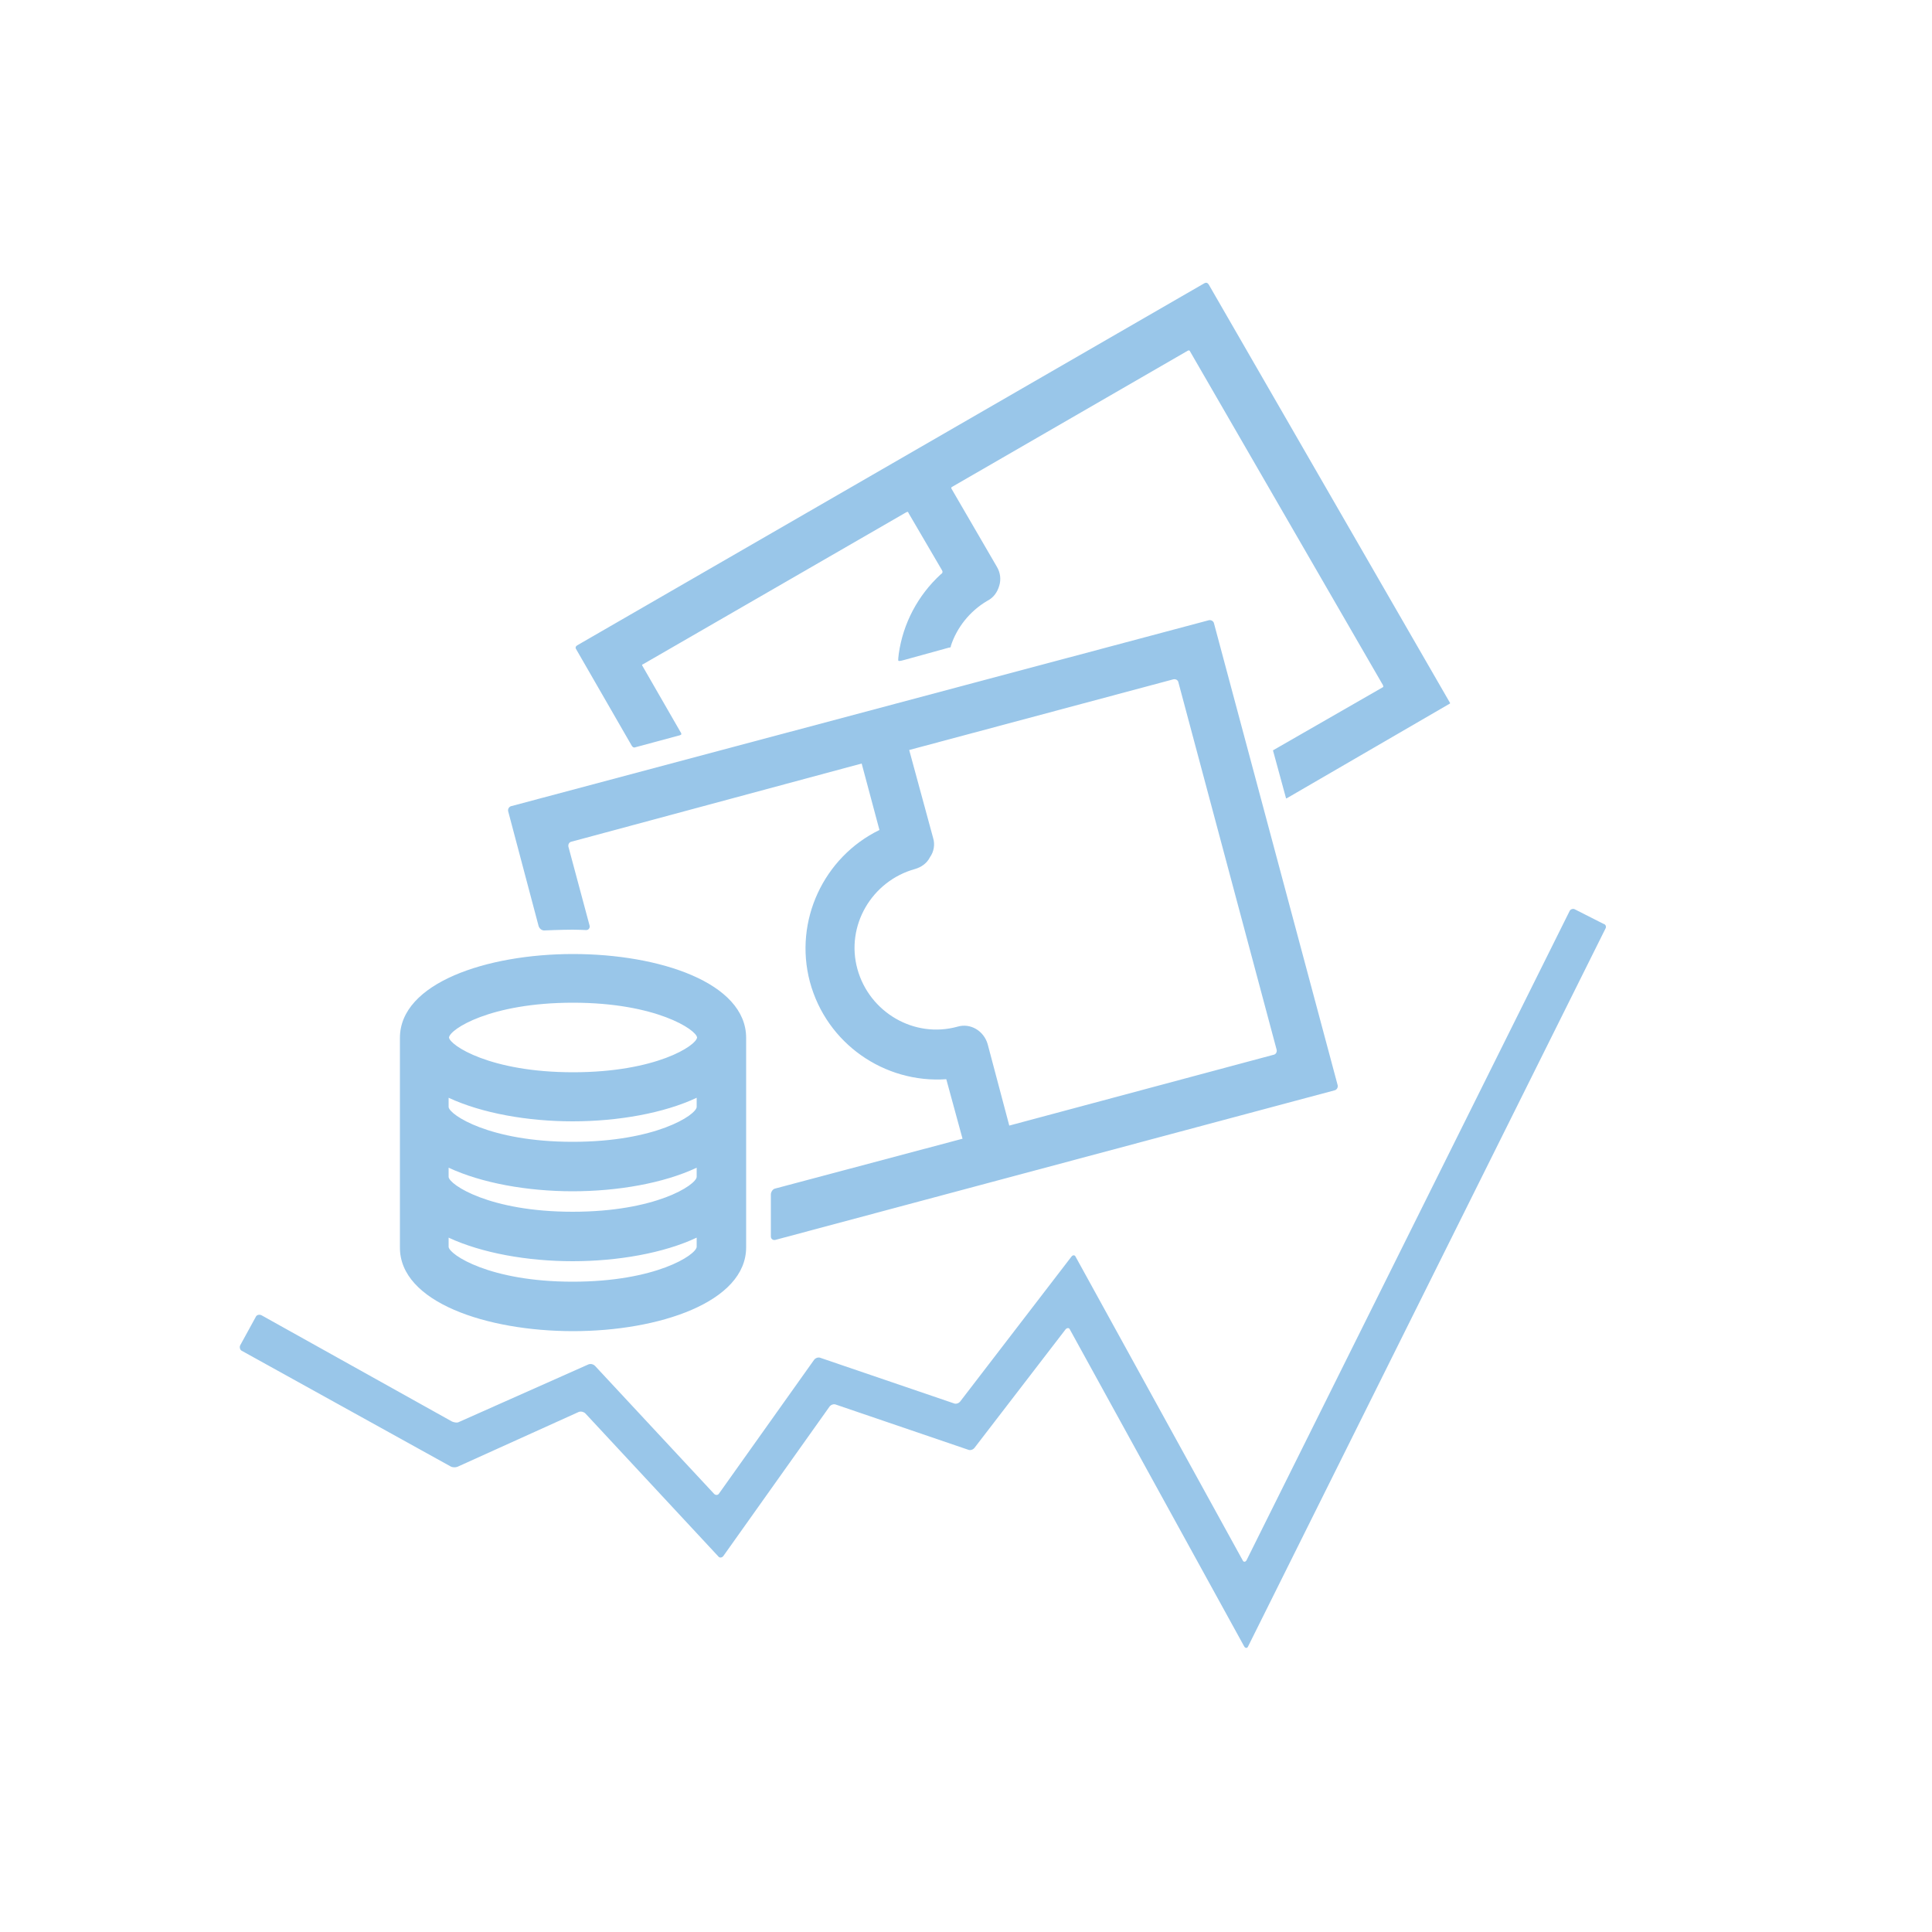 <?xml version="1.0" encoding="utf-8"?>
<!-- Generator: Adobe Illustrator 21.0.2, SVG Export Plug-In . SVG Version: 6.00 Build 0)  -->
<svg version="1.1" id="Layer_1" xmlns="http://www.w3.org/2000/svg" xmlns:xlink="http://www.w3.org/1999/xlink" x="0px" y="0px"
	 viewBox="0 0 500 500" style="enable-background:new 0 0 500 500;" xml:space="preserve">
<style type="text/css">
	.st0{fill:#99C6E9;}
</style>
<title>Artboard 3</title>
<path class="st0" d="M148.3,344.5c22.2,0,44.8-7.5,44.8-21.7v-54.2c0-14.3-22.5-21.7-44.8-21.7s-44.8,7.5-44.8,21.7v54.2
	C103.4,337,126,344.5,148.3,344.5z M148.3,259.5c21.5,0,31.9,7,32.1,9c-0.2,2.1-10.6,9-32.1,9s-31.9-7-32.1-9
	C116.4,266.4,126.8,259.5,148.3,259.5z M116.1,284.1c8.6,4,20.4,6.1,32.1,6.1c11.7,0,23.6-2.1,32.1-6.1v2.4c-0.2,2.1-10.6,9-32.1,9
	s-31.9-7-32.1-9V284.1z M116.1,302.2c8.6,4,20.4,6.1,32.1,6.1c11.7,0,23.6-2.1,32.1-6.1v2.4c-0.2,2.1-10.6,9-32.1,9s-31.9-7-32.1-9
	V302.2z M116.1,320.3c8.6,4,20.4,6.1,32.1,6.1c11.7,0,23.6-2.1,32.1-6.1v2.4c-0.2,2.1-10.6,9-32.1,9s-31.9-7-32.1-9V320.3z
	 M163.9,193.4c-0.2-0.1-0.4-0.4-0.4-0.4l-14.4-25c0,0-0.2-0.2-0.1-0.6c0.1-0.2,0.4-0.4,0.4-0.4l162.3-93.7c0,0,0.4-0.2,0.6-0.1
	c0.2,0,0.5,0.4,0.5,0.4l62.4,108.2l0.1,0.2l-0.1,0.1L333,206.6c0,0-0.1,0.1-0.1,0c-0.1,0-0.1-0.1-0.1-0.1l-3.3-12.1
	c0,0-0.1-0.2,0-0.2c0-0.1,0.1-0.1,0.1-0.1l28.2-16.2c0,0,0.2-0.1,0.2-0.2c0-0.1-0.1-0.4-0.1-0.4l-50-86.5c0,0,0-0.1-0.2-0.1
	c-0.1,0-0.2,0-0.2,0l-61.1,35.3c0,0-0.2,0.1-0.2,0.2c0,0.1,0,0.2,0,0.2l11.8,20.3c0.9,1.5,1.1,3.3,0.6,4.9c-0.5,1.7-1.5,3.1-3.1,3.9
	c-4.6,2.7-7.9,7-9.4,11.6c0,0.1,0,0.2-0.1,0.4c-0.1,0.1-0.4,0.1-0.4,0.1l-11.6,3.2c0,0-1.3,0.4-1.5,0.2c-0.1-0.1,0-1.1,0.1-1.8
	c1.1-7.8,4.9-15.1,10.9-20.6c0.1-0.1,0.4-0.2,0.4-0.5c0.1-0.1-0.1-0.5-0.1-0.5l-8.6-14.7c0,0-0.1-0.2-0.2-0.4
	c-0.1-0.1-0.5,0.1-0.5,0.1l-67.9,39.2c0,0-0.2,0.1-0.4,0.2c-0.1,0.1,0.1,0.4,0.1,0.4l9.9,17.2c0,0,0.2,0.2,0.1,0.5
	c-0.1,0.1-0.4,0.2-0.4,0.2l-11.5,3.1C164.5,193.4,164.2,193.5,163.9,193.4z M415.5,240.3l-92.5,185.8c-0.2,0.5-0.7,0.5-1,0l-45.1-82
	c-0.2-0.5-0.7-0.5-1.1-0.1l-23.6,30.7c-0.4,0.5-1.1,0.7-1.6,0.5l-34.3-11.7c-0.5-0.2-1.2,0-1.6,0.5l-27.5,38.7
	c-0.4,0.5-1,0.5-1.3,0.1l-34.4-37c-0.4-0.4-1.1-0.6-1.7-0.4l-31.4,14.2c-0.5,0.2-1.3,0.2-1.8-0.1l-54-29.9c-0.5-0.2-0.7-1-0.4-1.5
	l4-7.3c0.2-0.5,0.9-0.7,1.5-0.4l49.3,27.5c0.5,0.2,1.3,0.4,1.8,0.1l33.5-14.9c0.5-0.2,1.2-0.1,1.7,0.4l30.8,33.1
	c0.4,0.4,1,0.4,1.3-0.1l24.6-34.6c0.4-0.5,1.1-0.7,1.6-0.5l34.6,11.8c0.5,0.2,1.2,0,1.6-0.5l28.8-37.5c0.4-0.5,0.9-0.4,1.1,0.1
	l43.2,78.5c0.2,0.5,0.7,0.5,1,0l83.6-168c0.2-0.5,0.9-0.7,1.3-0.5l7.5,3.8C415.5,239.2,415.8,239.8,415.5,240.3z M140.8,240.8
	c0,0,4.5-0.2,7.5-0.2c1.5,0,3.4,0.1,3.4,0.1c0.6,0,1-0.5,0.9-1.1l-5.5-20.5c-0.1-0.6,0.2-1.2,0.9-1.3l75-20.2l4.6,17.2
	c-14.4,7-22.2,23.5-18,39.3c4.3,16,19.3,26.3,35.3,25.2l4.2,15.4l-48.5,12.9c-0.6,0.1-1.1,0.9-1.1,1.5v10.9c0,0.6,0.5,1,1.1,0.9
	l144.7-38.7c0.6-0.1,1-0.7,0.9-1.3l-32-119.5c-0.1-0.6-0.7-1-1.3-0.9l-180.5,48.1c-0.6,0.1-1,0.7-0.9,1.3l7.9,29.8
	C139.6,240.3,140.2,240.8,140.8,240.8z M241.5,216.9l-6.2-22.8l68.4-18.3c0.6-0.1,1.2,0.2,1.3,0.9l25.4,95c0.1,0.6-0.2,1.2-0.9,1.3
	l-68.3,18.3l-5.6-21.1c-1-3.4-4.4-5.5-7.8-4.5c-11.2,3.1-22.8-3.7-25.9-14.9c-3.1-11.2,3.7-22.8,14.9-25.9c1.7-0.5,3.1-1.5,3.9-3.1
	C241.7,220.4,242,218.5,241.5,216.9z"/>
</svg>
